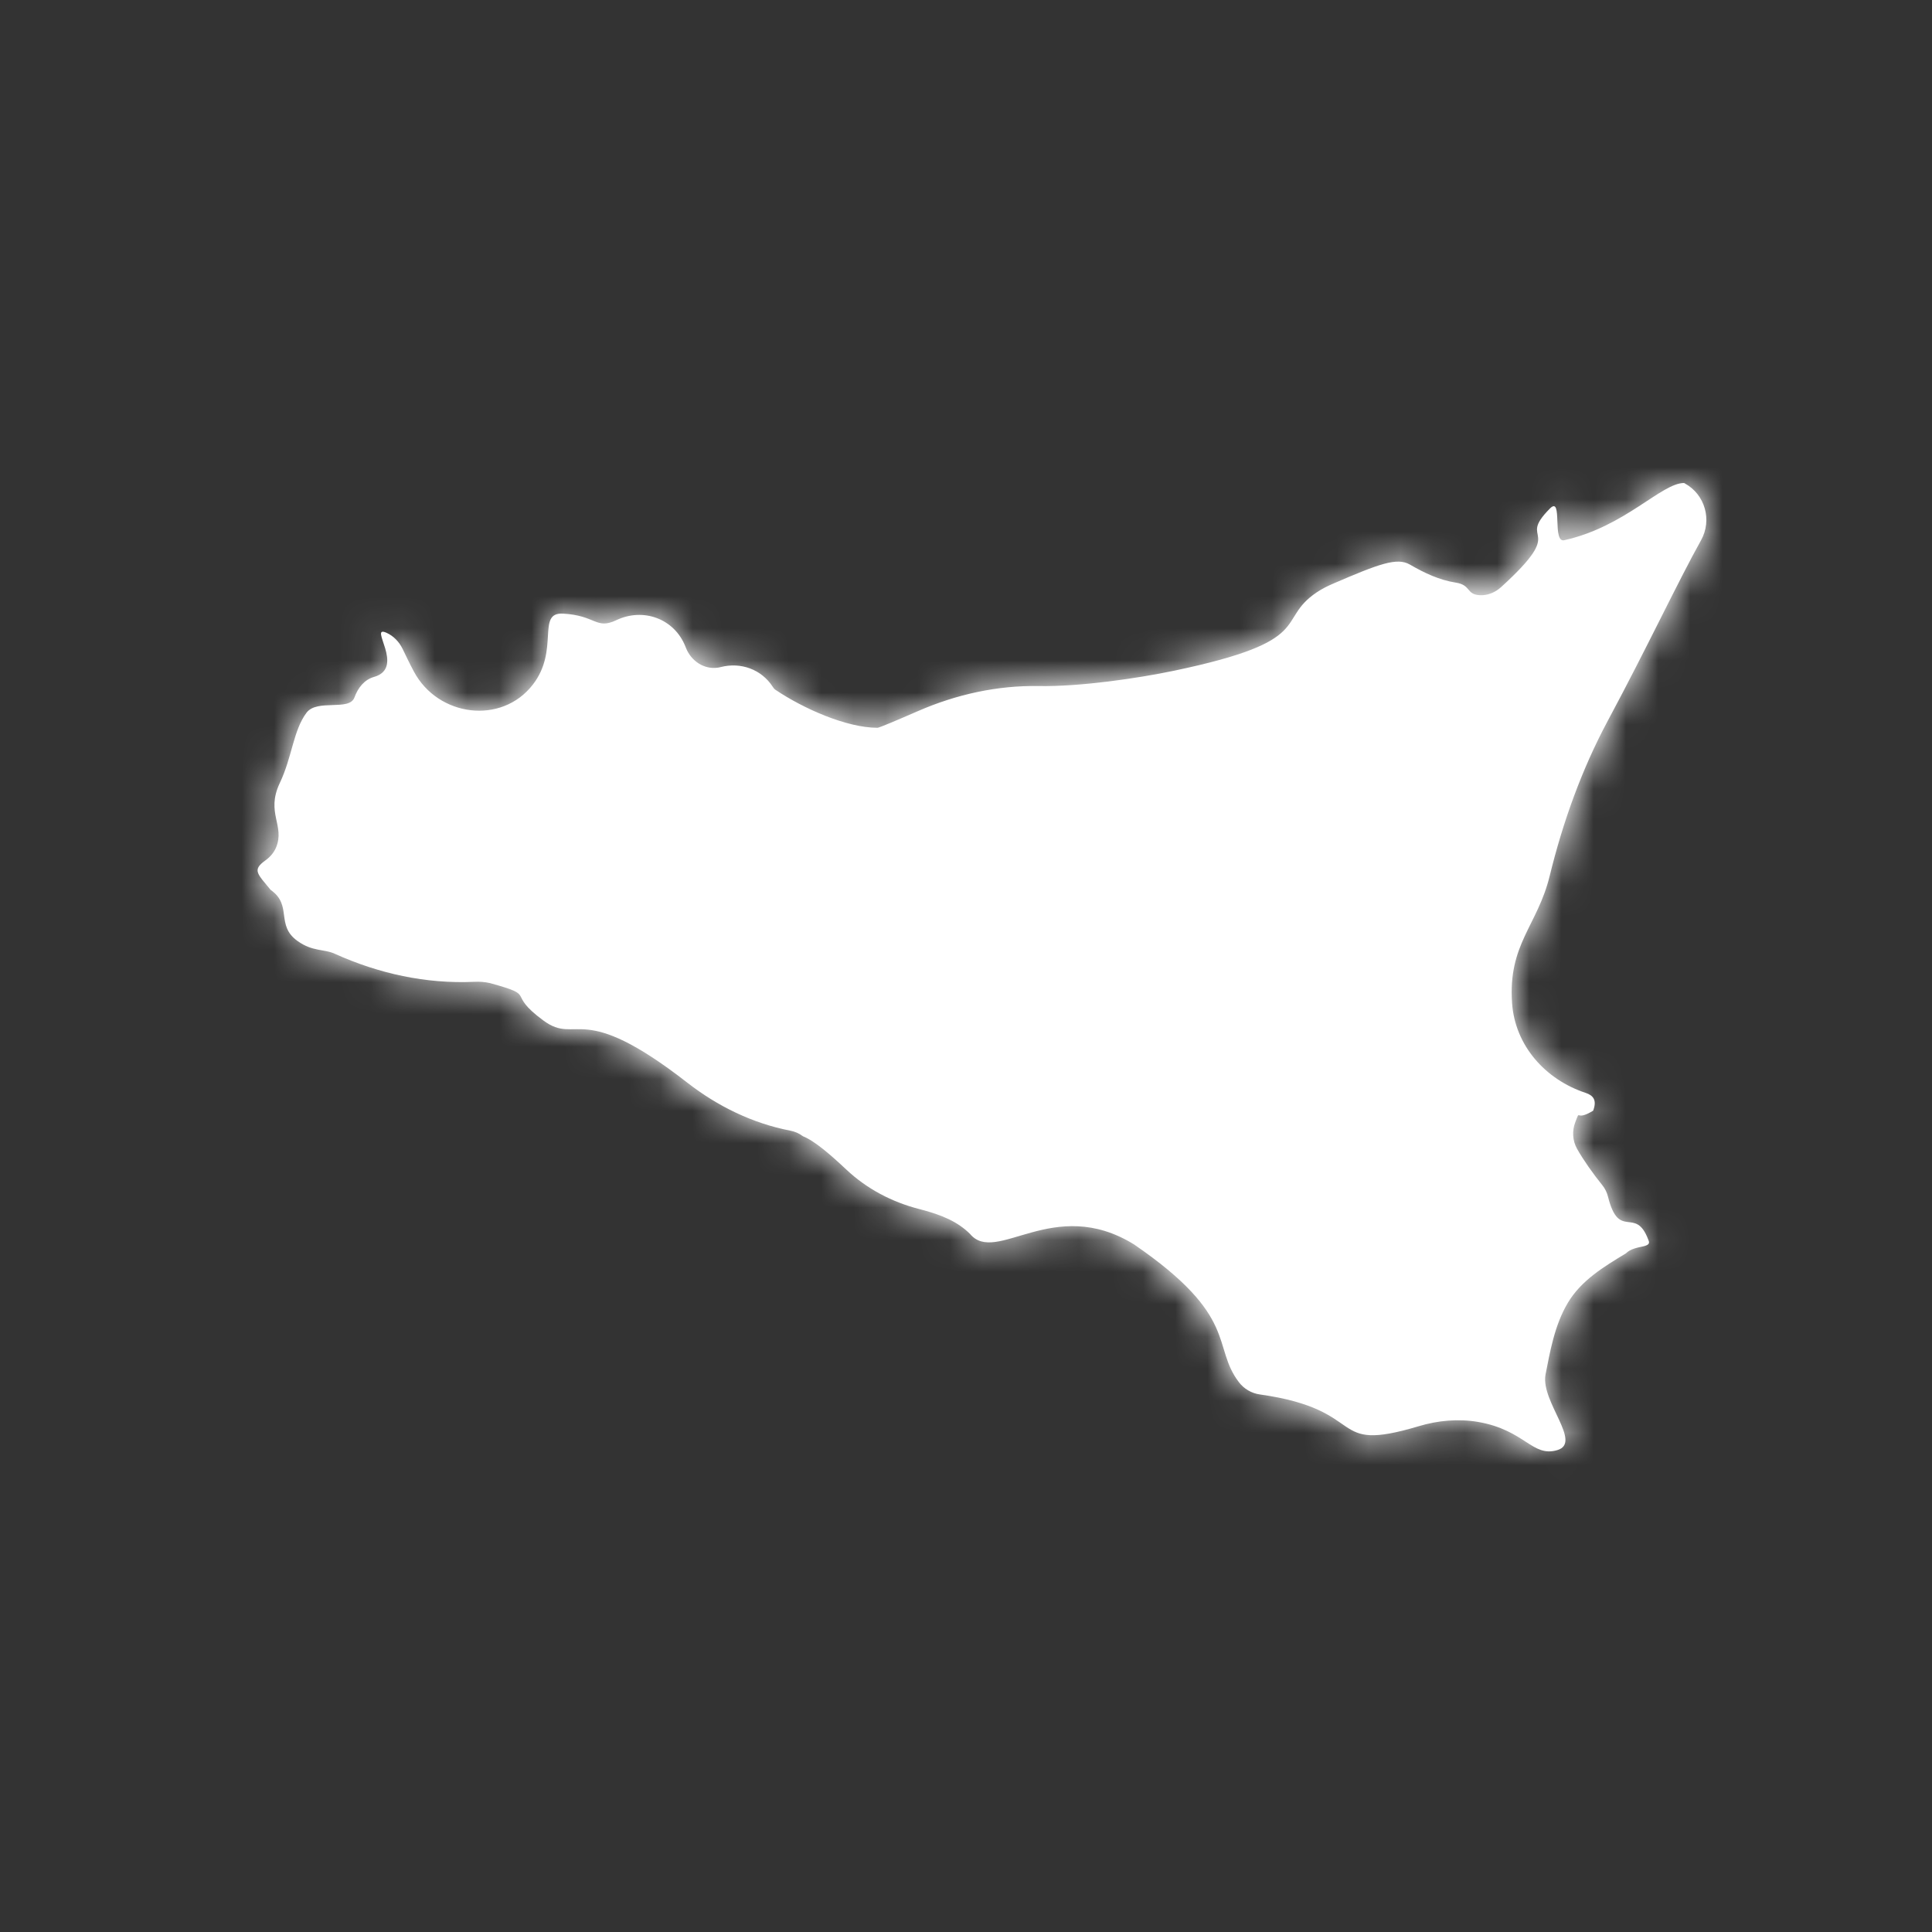 <?xml version="1.0" encoding="UTF-8"?>
<svg width="60px" height="60px" viewBox="0 0 60 60" version="1.1" xmlns="http://www.w3.org/2000/svg" xmlns:xlink="http://www.w3.org/1999/xlink" style="background: #1DAEEC;">
    <rect x="0" y="0" width="60" height="60" fill="#333333" stroke="none"/>
    <!-- Generator: Sketch 48.2 (47327) - http://www.bohemiancoding.com/sketch -->
    <title>icon/isole/sicilia</title>
    <desc>Created with Sketch.</desc>
    <defs>
        <path d="M44.301,0 C43.598,0 42.473,1.352 40.597,1.772 C40.18,1.912 40.551,0.373 40.134,0.793 C39.06,1.874 40.736,1.309 38.616,3.235 C38.437,3.397 38.202,3.497 37.961,3.485 C37.524,3.463 37.698,3.17 37.206,3.093 C36.697,3.014 36.231,2.792 35.785,2.533 C35.384,2.301 34.819,2.515 33.408,3.123 C33.229,3.2 33.052,3.288 32.89,3.397 C31.586,4.278 32.92,4.895 28.466,5.829 C27.344,6.065 25.539,6.329 24.267,6.306 C22.973,6.282 21.692,6.567 20.506,7.085 C19.851,7.37 19.305,7.602 19.252,7.602 C18.279,7.602 16.937,6.995 16.103,6.436 C16.065,6.417 16.031,6.381 16.001,6.333 C15.648,5.786 15.006,5.555 14.376,5.718 C14.348,5.726 14.317,5.732 14.284,5.736 C13.86,5.795 13.461,5.522 13.304,5.124 C13.297,5.106 13.29,5.089 13.283,5.072 C12.938,4.211 11.975,3.862 11.138,4.261 C10.507,4.561 10.505,4.11 9.482,4.057 C8.651,4.014 9.385,5.178 8.549,6.26 C7.575,7.52 5.601,7.259 4.852,5.853 C4.712,5.591 4.595,5.341 4.502,5.15 C4.397,4.935 4.228,4.755 4.01,4.655 C3.409,4.381 4.613,5.742 3.612,6.024 C3.312,6.108 3.114,6.367 3.008,6.66 C2.85,7.095 1.844,6.698 1.519,7.135 C1.102,7.695 1.078,8.504 0.685,9.327 C0.253,10.249 0.855,10.636 0.574,11.318 C0.506,11.484 0.38,11.622 0.234,11.727 C-0.176,12.022 -0.002,12.138 0.407,12.638 C1.091,13.116 0.551,13.732 1.241,14.224 C1.71,14.559 2.054,14.465 2.395,14.619 C3.763,15.237 5.229,15.559 6.729,15.491 C6.893,15.483 7.054,15.494 7.214,15.53 C8.742,15.95 7.666,15.804 8.88,16.696 C9.943,17.476 10.005,16.021 13.346,18.624 C14.286,19.356 15.371,19.886 16.54,20.113 C16.678,20.139 16.811,20.192 16.937,20.287 C17.31,20.437 17.815,20.882 18.289,21.327 C18.922,21.921 19.701,22.331 20.542,22.546 C21.282,22.735 21.746,22.95 22.123,23.318 C22.938,24.306 24.714,22.105 27.216,23.645 C30.505,25.899 29.618,26.805 30.478,27.928 C30.634,28.133 30.868,28.269 31.122,28.305 C34.569,28.79 33.167,30.156 36.056,29.293 C36.654,29.114 37.286,29.054 37.901,29.159 C39.369,29.413 39.581,30.267 40.365,30.034 C41.142,29.802 39.856,28.542 39.995,27.702 C40.134,27.002 40.272,26.163 40.689,25.463 C41.106,24.763 41.801,24.344 42.495,23.924 C42.773,23.644 43.329,23.784 43.19,23.504 C42.791,22.433 42.282,23.543 41.938,22.165 C41.906,22.035 41.846,21.912 41.762,21.808 C41.474,21.452 41.17,21.021 40.979,20.682 C40.835,20.427 40.817,20.121 40.923,19.848 C41.096,19.404 40.89,19.849 41.476,19.494 C41.602,19.164 41.479,19.018 41.239,18.939 C39.989,18.525 39.052,17.471 38.959,16.157 C38.829,14.321 39.747,13.753 40.127,12.202 C40.537,10.528 41.12,8.898 41.934,7.379 C43.166,5.084 44.114,3.054 44.827,1.779 C45.177,1.15 44.953,0.358 44.322,0.012 L44.301,0 Z" id="path-1"></path>
    </defs>
    <g id="Icons" stroke="none" stroke-width="1" fill="none" fill-rule="evenodd">
        <g id="icon/isole/sicilia">
            <g id="Group" transform="translate(8, 15)">
                <mask id="mask-2" fill="white">
                    <use xlink:href="#path-1"></use>
                </mask>
                <use id="Fill-1" fill="#FFFFFF" xlink:href="#path-1"></use>
                <g id="Color/white" mask="url(#mask-2)" fill="#FFFFFF">
                    <g transform="translate(-8, -15)" id="Rectangle">
                        <rect x="0" y="0" width="60" height="60"></rect>
                    </g>
                </g>
            </g>
        </g>
    </g>
</svg>
